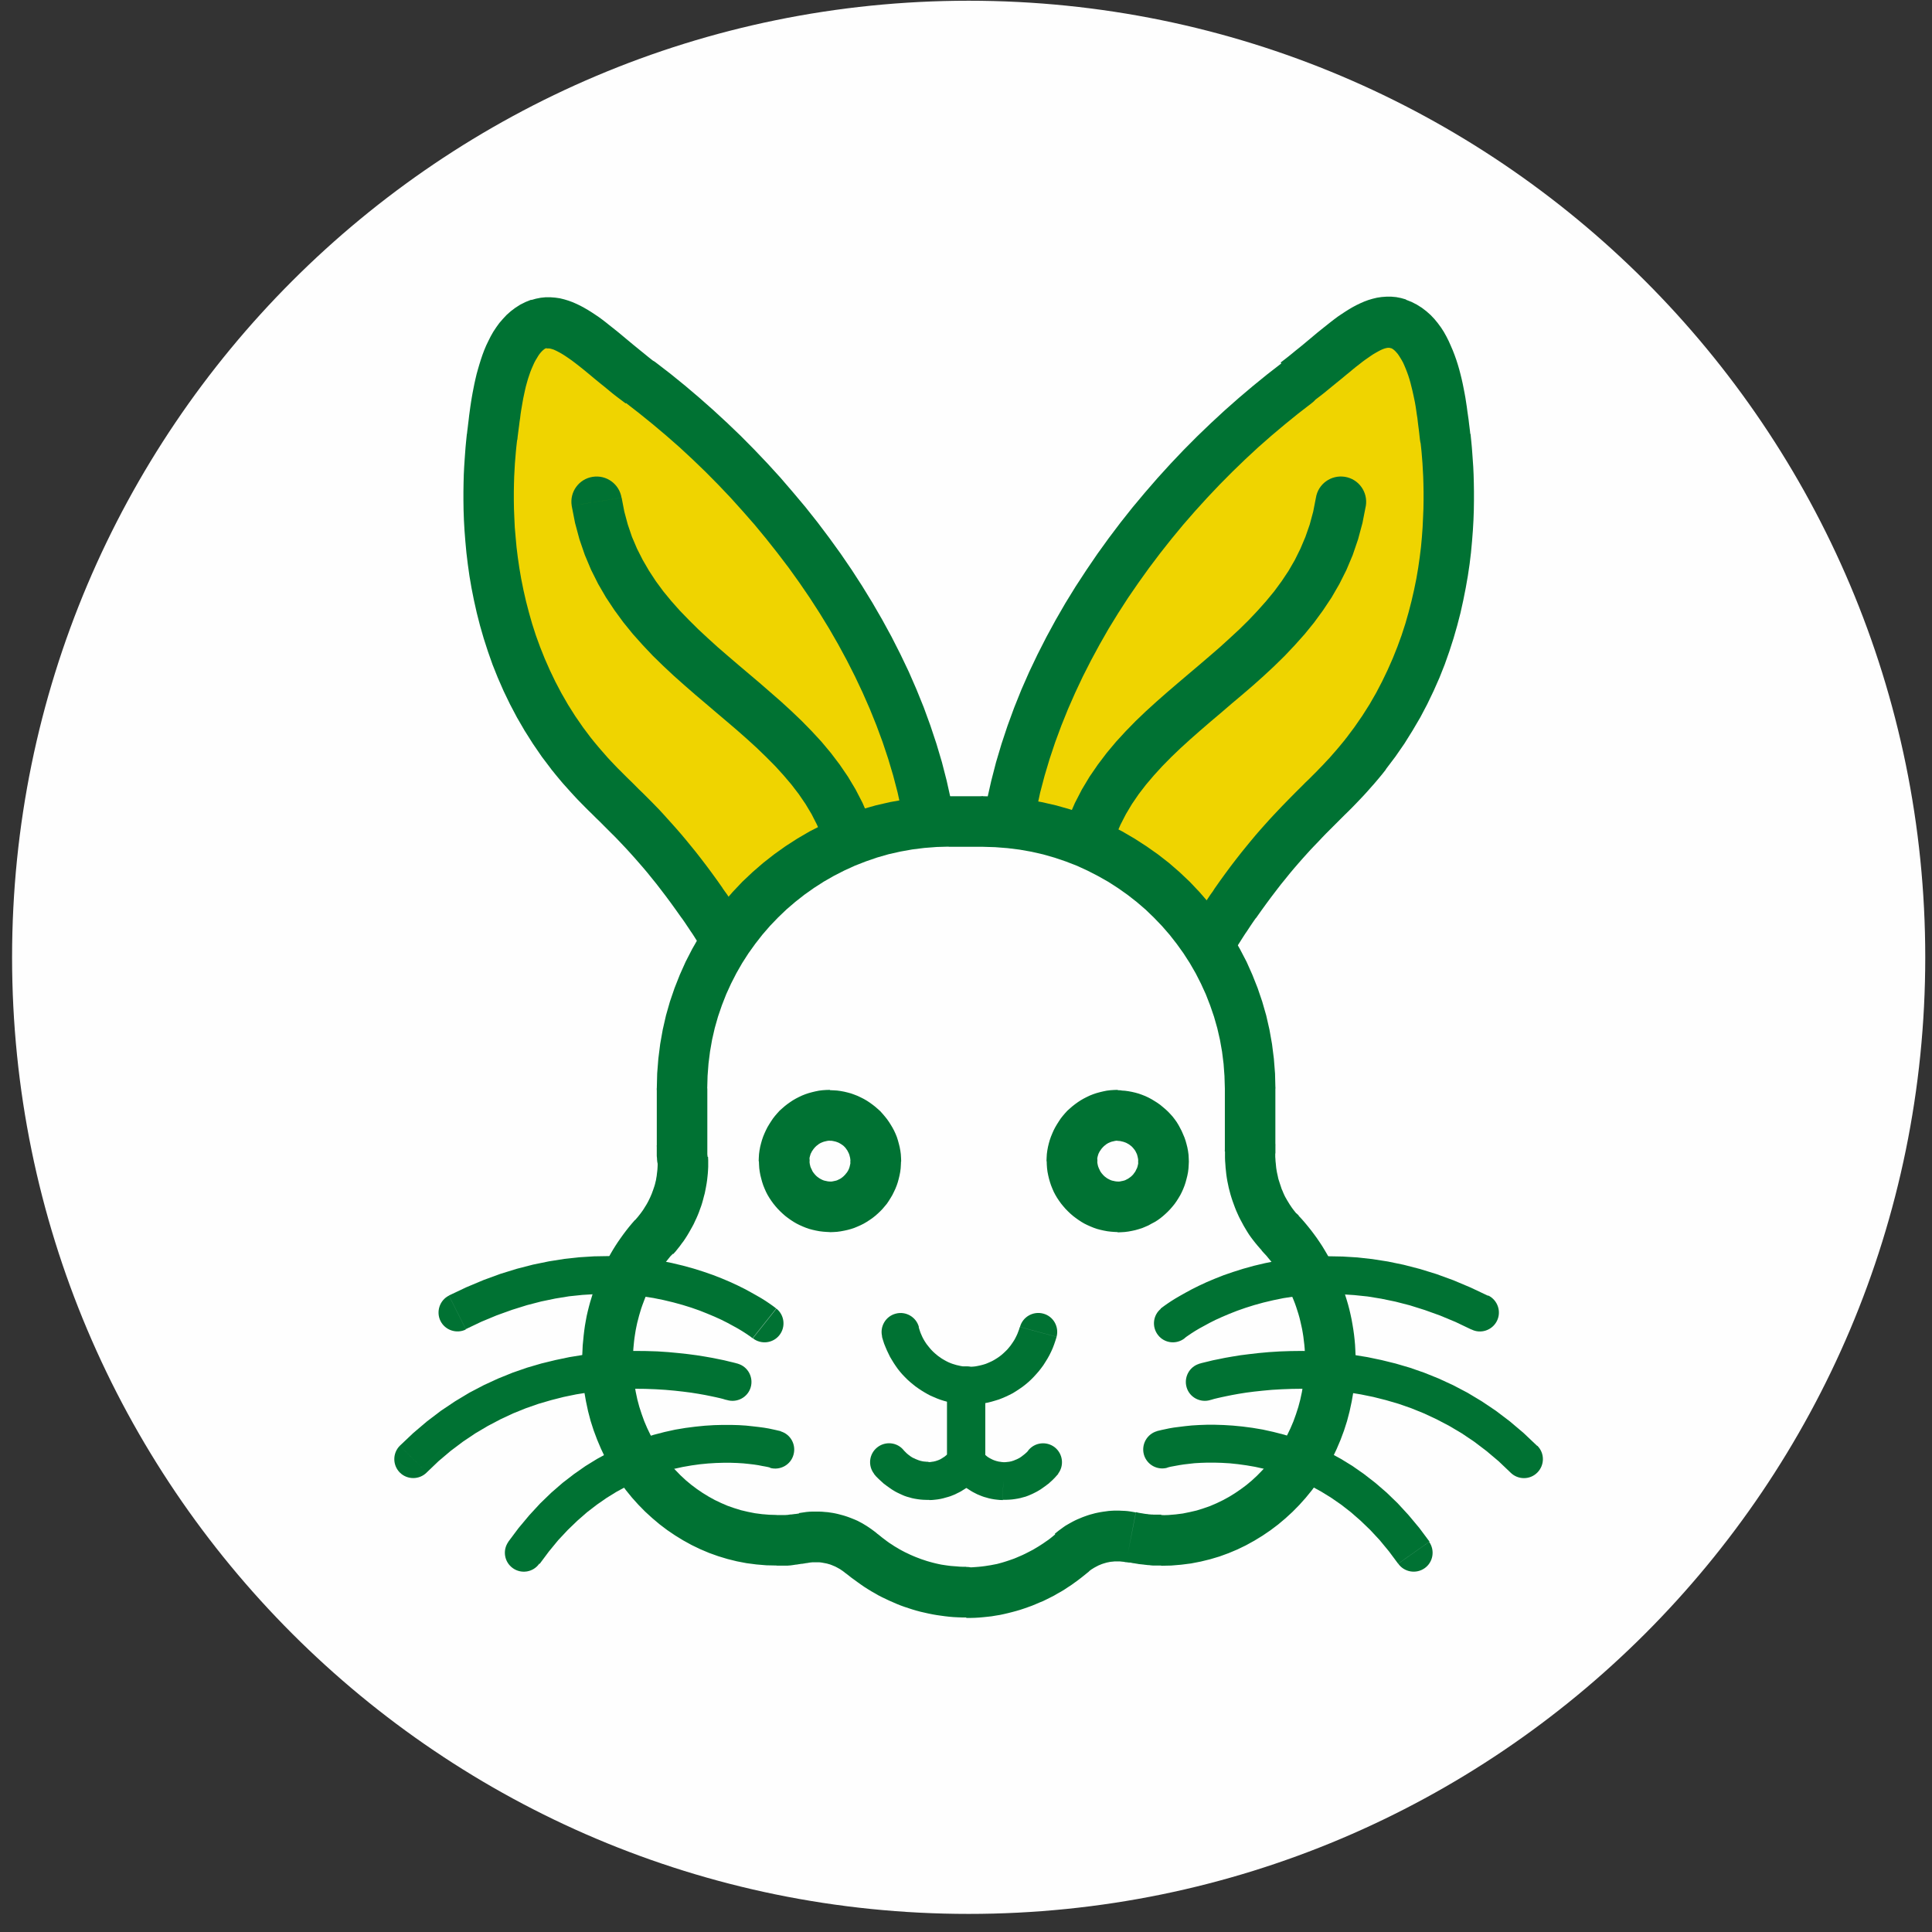 <svg width="71" height="71" viewBox="0 0 71 71" fill="none" xmlns="http://www.w3.org/2000/svg">
<rect x="0" y="0" width="71" height="71" fill="#333333" stroke="none"/>
<path fill-rule="evenodd" clip-rule="evenodd" d="M35.597 0.027C55.014 0.027 70.752 15.764 70.752 35.181C70.752 54.597 55.014 70.335 35.597 70.335C16.18 70.335 0.444 54.592 0.444 35.181C0.444 15.764 16.186 0.027 35.597 0.027Z" fill="#FEFEFE"/>
<path fill-rule="evenodd" clip-rule="evenodd" d="M34.346 32.18C34.031 25.125 29.041 18.215 23.553 14.076C21.918 12.838 20.838 11.566 19.81 11.912C18.496 12.347 18.225 14.787 18.086 16.064C17.944 17.362 17.327 23.034 20.997 27.708C22.418 29.518 23.634 30.094 25.798 33.192C26.579 34.31 27.155 35.284 27.522 35.936C29.798 34.682 32.068 33.431 34.343 32.182L34.346 32.18Z" fill="#FEFEFE"/>
<path fill-rule="evenodd" clip-rule="evenodd" d="M34.346 32.18C34.031 25.125 29.041 18.215 23.553 14.076C21.918 12.838 20.838 11.566 19.81 11.912C18.496 12.347 18.225 14.787 18.086 16.064C17.944 17.361 17.327 23.034 20.997 27.708C22.418 29.518 23.634 30.093 25.798 33.191C26.579 34.31 27.155 35.284 27.522 35.936C29.798 34.682 32.068 33.431 34.343 32.182L34.346 32.18Z" fill="#EFD400"/>
<path d="M22.994 14.814L24.116 13.333L24.645 13.741L25.171 14.168L25.691 14.609L26.208 15.066L26.717 15.535L27.221 16.018L27.716 16.518L28.202 17.029L28.677 17.55L29.141 18.089L29.599 18.634L30.043 19.194L30.474 19.766L30.893 20.346L31.299 20.94L31.688 21.542L32.062 22.152L32.421 22.773L32.763 23.399L33.087 24.037L33.395 24.681L33.68 25.335L33.946 25.992L34.189 26.658L34.412 27.328L34.613 28.003L34.788 28.682L34.941 29.369L35.069 30.06L35.171 30.751L35.245 31.448L35.292 32.148L33.435 32.233L33.397 31.61L33.328 30.987L33.238 30.364L33.122 29.741L32.985 29.117L32.823 28.498L32.64 27.884L32.435 27.269L32.209 26.658L31.965 26.053L31.7 25.45L31.418 24.853L31.12 24.265L30.803 23.679L30.471 23.102L30.12 22.53L29.757 21.968L29.377 21.412L28.985 20.865L28.579 20.332L28.161 19.803L27.734 19.286L27.293 18.783L26.846 18.287L26.388 17.805L25.923 17.335L25.449 16.878L24.971 16.435L24.483 16.007L23.993 15.594L23.501 15.196L23.006 14.811L22.994 14.814ZM22.994 14.814C22.584 14.506 22.502 13.921 22.81 13.511C23.117 13.101 23.702 13.021 24.112 13.327L22.994 14.813V14.814ZM20.101 12.79L19.515 11.028L19.695 10.977L19.873 10.942L20.052 10.924H20.228L20.407 10.938L20.579 10.963L20.737 11.002L20.895 11.05L21.049 11.107L21.194 11.171L21.335 11.239L21.476 11.316L21.609 11.393L21.745 11.478L21.874 11.563L22.001 11.649L22.13 11.743L22.258 11.841L22.381 11.94L22.506 12.039L22.635 12.141L22.762 12.244L22.89 12.351L23.023 12.462L23.152 12.569L23.284 12.679L23.421 12.79L23.557 12.901L23.694 13.012L23.831 13.124L23.971 13.235L24.116 13.345L22.994 14.826L22.835 14.707L22.677 14.588L22.523 14.468L22.378 14.349L22.233 14.229L22.096 14.119L21.96 14.008L21.823 13.896L21.696 13.789L21.571 13.686L21.452 13.588L21.335 13.495L21.22 13.404L21.109 13.319L21.007 13.242L20.908 13.173L20.809 13.105L20.719 13.046L20.634 12.994L20.549 12.947L20.476 12.908L20.407 12.875L20.347 12.848L20.296 12.832L20.249 12.818L20.206 12.809L20.175 12.805H20.16H20.137H20.121L20.103 12.809L20.086 12.814L20.101 12.79ZM20.101 12.79C19.613 12.952 19.088 12.688 18.926 12.202C18.764 11.715 19.029 11.19 19.515 11.028L20.101 12.79ZM19.008 16.161L17.159 15.96L17.173 15.833L17.19 15.701L17.206 15.564L17.224 15.418L17.241 15.268L17.262 15.115L17.284 14.953L17.309 14.786L17.336 14.618L17.366 14.448L17.4 14.273L17.434 14.101L17.473 13.926L17.515 13.748L17.564 13.572L17.615 13.397L17.671 13.217L17.73 13.042L17.794 12.871L17.868 12.695L17.95 12.525L18.034 12.358L18.129 12.191L18.236 12.029L18.351 11.87L18.48 11.721L18.616 11.575L18.769 11.439L18.937 11.312L19.12 11.195L19.317 11.097L19.522 11.015L20.107 12.778L20.072 12.792L20.039 12.809L20.004 12.83L19.965 12.861L19.922 12.9L19.875 12.951L19.827 13.01L19.78 13.078L19.734 13.156L19.681 13.242L19.63 13.339L19.584 13.443L19.535 13.554L19.488 13.673L19.446 13.796L19.403 13.925L19.364 14.061L19.325 14.203L19.292 14.344L19.261 14.489L19.23 14.634L19.204 14.779L19.179 14.924L19.154 15.07L19.132 15.214L19.115 15.359L19.093 15.505L19.076 15.642L19.058 15.778L19.041 15.911L19.025 16.038L19.012 16.159L19.008 16.161ZM19.008 16.161C18.951 16.67 18.491 17.041 17.983 16.986C17.475 16.93 17.104 16.47 17.159 15.962L19.008 16.167V16.161ZM21.727 27.131L20.267 28.279L19.912 27.81L19.584 27.332L19.279 26.85L18.998 26.366L18.742 25.88L18.507 25.394L18.294 24.907L18.101 24.424L17.931 23.942L17.777 23.464L17.64 22.989L17.521 22.523L17.418 22.063L17.328 21.61L17.252 21.167L17.191 20.731L17.14 20.308L17.102 19.898L17.071 19.502L17.049 19.117L17.036 18.75L17.031 18.395V18.058L17.036 17.738L17.044 17.438L17.058 17.157L17.075 16.895L17.092 16.657L17.108 16.444L17.126 16.251L17.143 16.084L17.157 15.947L19.005 16.149L18.991 16.282L18.974 16.435L18.957 16.61L18.941 16.807L18.923 17.02L18.91 17.256L18.896 17.512L18.888 17.785L18.883 18.075V18.382L18.888 18.702L18.902 19.036L18.918 19.381L18.949 19.74L18.983 20.113L19.03 20.492L19.087 20.881L19.155 21.278L19.237 21.685L19.33 22.093L19.438 22.509L19.557 22.927L19.693 23.35L19.847 23.773L20.017 24.199L20.205 24.626L20.41 25.053L20.632 25.475L20.876 25.899L21.14 26.317L21.427 26.732L21.735 27.142L21.727 27.131ZM21.727 27.131C22.043 27.533 21.974 28.117 21.569 28.437C21.167 28.753 20.581 28.685 20.263 28.279L21.721 27.13L21.727 27.131ZM26.563 32.658L25.039 33.721L24.846 33.449L24.658 33.188L24.474 32.94L24.294 32.704L24.124 32.483L23.954 32.273L23.792 32.072L23.633 31.884L23.474 31.701L23.32 31.525L23.17 31.358L23.026 31.2L22.881 31.046L22.739 30.896L22.599 30.751L22.456 30.609L22.32 30.473L22.183 30.336L22.047 30.199L21.91 30.067L21.773 29.93L21.637 29.798L21.5 29.661L21.365 29.524L21.228 29.384L21.092 29.238L20.955 29.088L20.818 28.935L20.676 28.777L20.536 28.61L20.394 28.438L20.253 28.26L21.712 27.111L21.836 27.265L21.961 27.415L22.08 27.555L22.205 27.697L22.324 27.834L22.448 27.967L22.573 28.099L22.696 28.228L22.825 28.355L22.953 28.484L23.081 28.611L23.213 28.739L23.35 28.876L23.486 29.013L23.628 29.149L23.773 29.294L23.918 29.439L24.068 29.593L24.222 29.751L24.376 29.918L24.534 30.094L24.696 30.273L24.863 30.461L25.033 30.657L25.209 30.866L25.388 31.085L25.572 31.311L25.759 31.551L25.952 31.803L26.149 32.068L26.35 32.345L26.555 32.636L26.563 32.658ZM26.563 32.658C26.858 33.076 26.755 33.656 26.331 33.951C25.913 34.247 25.334 34.144 25.039 33.721L26.563 32.658ZM27.075 35.122L27.971 36.748L26.712 36.389L26.677 36.33L26.643 36.269L26.608 36.205L26.57 36.137L26.527 36.063L26.493 35.999L26.451 35.931L26.408 35.854L26.365 35.778L26.322 35.704L26.275 35.628L26.228 35.55L26.18 35.474L26.129 35.388L26.078 35.306L26.026 35.225L25.971 35.135L25.915 35.049L25.864 34.965L25.804 34.874L25.747 34.784L25.688 34.694L25.628 34.601L25.568 34.507L25.509 34.413L25.445 34.314L25.38 34.22L25.315 34.121L25.246 34.019L25.178 33.916L25.11 33.818L25.038 33.715L26.562 32.652L26.638 32.759L26.716 32.866L26.788 32.973L26.856 33.076L26.93 33.178L26.998 33.281L27.067 33.38L27.134 33.482L27.199 33.581L27.258 33.675L27.322 33.773L27.383 33.867L27.443 33.962L27.502 34.056L27.558 34.149L27.614 34.239L27.671 34.329L27.726 34.42L27.778 34.5L27.829 34.586L27.88 34.672L27.927 34.753L27.975 34.835L28.018 34.911L28.06 34.985L28.102 35.061L28.15 35.138L28.189 35.206L28.228 35.274L28.267 35.343L28.305 35.411L28.339 35.475L27.08 35.118L27.075 35.122ZM28.334 35.479C28.585 35.928 28.427 36.496 27.979 36.742C27.53 36.995 26.962 36.836 26.716 36.389L28.336 35.478L28.334 35.479ZM33.417 32.219L35.273 32.133L34.795 32.987L34.582 33.107L34.369 33.222L34.155 33.342L33.938 33.461L33.723 33.577L33.51 33.693L33.297 33.809L33.083 33.928L32.87 34.047L32.657 34.163L32.443 34.283L32.23 34.402L32.017 34.517L31.803 34.637L31.59 34.757L31.377 34.877L31.162 34.992L30.953 35.108L30.741 35.227L30.526 35.347L30.313 35.462L30.103 35.578L29.89 35.697L29.677 35.817L29.464 35.936L29.25 36.053L29.041 36.168L28.826 36.287L28.614 36.407L28.401 36.523L28.186 36.642L27.973 36.762L27.077 35.135L27.29 35.02L27.505 34.901L27.718 34.78L27.93 34.661L28.145 34.546L28.358 34.426L28.571 34.306L28.785 34.191L28.998 34.075L29.211 33.955L29.429 33.836L29.642 33.721L29.857 33.604L30.07 33.489L30.282 33.37L30.497 33.251L30.71 33.134L30.923 33.015L31.137 32.895L31.35 32.779L31.563 32.66L31.777 32.541L31.99 32.421L32.203 32.305L32.413 32.19L32.626 32.071L32.839 31.95L33.054 31.835L33.263 31.72L33.475 31.599L33.69 31.48L33.903 31.361L33.425 32.214L33.417 32.219ZM33.895 31.365C34.343 31.117 34.91 31.279 35.158 31.732C35.406 32.18 35.243 32.747 34.791 32.995L33.895 31.369V31.365Z" fill="#007233"/>
<path fill-rule="evenodd" clip-rule="evenodd" d="M31.367 31.361C30.091 25.825 22.925 24.66 21.926 18.441L31.367 31.361Z" fill="#FEFEFE"/>
<path d="M32.273 31.152C32.388 31.651 32.076 32.15 31.576 32.266C31.077 32.381 30.578 32.069 30.462 31.57L32.271 31.152H32.273ZM21.01 18.586L22.845 18.291L22.943 18.8L23.071 19.277L23.225 19.73L23.409 20.161L23.619 20.576L23.849 20.972L24.101 21.357L24.375 21.729L24.669 22.087L24.981 22.438L25.315 22.783L25.656 23.121L26.014 23.454L26.381 23.787L26.757 24.112L27.14 24.44L27.53 24.77L27.922 25.102L28.311 25.441L28.701 25.781L29.084 26.132L29.464 26.495L29.831 26.87L30.19 27.259L30.532 27.668L30.856 28.095L31.16 28.54L31.441 29.009L31.697 29.504L31.923 30.024L32.116 30.57L32.27 31.142L30.461 31.56L30.341 31.121L30.195 30.703L30.02 30.301L29.824 29.917L29.602 29.546L29.354 29.183L29.085 28.832L28.794 28.49L28.488 28.153L28.158 27.821L27.817 27.491L27.462 27.167L27.095 26.843L26.716 26.519L26.331 26.193L25.942 25.861L25.549 25.528L25.157 25.186L24.764 24.837L24.376 24.474L23.991 24.099L23.619 23.705L23.256 23.299L22.91 22.873L22.581 22.424L22.269 21.954L21.982 21.46L21.721 20.939L21.491 20.392L21.295 19.821L21.133 19.219L21.009 18.587L21.01 18.586ZM21.01 18.586C20.928 18.078 21.274 17.604 21.777 17.524C22.286 17.442 22.759 17.787 22.841 18.291L21.006 18.586H21.01Z" fill="#007233"/>
<path fill-rule="evenodd" clip-rule="evenodd" d="M36.852 32.18C37.164 25.125 42.157 18.215 47.646 14.076C49.281 12.838 50.36 11.566 51.39 11.912C52.703 12.347 52.973 14.787 53.109 16.064C53.251 17.362 53.869 23.034 50.199 27.708C48.778 29.518 47.562 30.094 45.397 33.192C44.616 34.31 44.041 35.284 43.673 35.936C41.398 34.682 39.124 33.431 36.848 32.182L36.852 32.18Z" fill="#FEFEFE"/>
<path fill-rule="evenodd" clip-rule="evenodd" d="M36.852 32.18C37.164 25.125 42.157 18.215 47.646 14.076C49.281 12.838 50.36 11.566 51.39 11.912C52.703 12.347 52.973 14.787 53.109 16.064C53.251 17.362 53.869 23.034 50.199 27.708C48.778 29.518 47.562 30.094 45.397 33.192C44.616 34.31 44.041 35.284 43.673 35.936C41.398 34.682 39.124 33.431 36.848 32.182L36.852 32.18Z" fill="#EFD400"/>
<path d="M47.082 13.333L48.206 14.814L47.71 15.197L47.219 15.595L46.727 16.009L46.241 16.436L45.763 16.879L45.289 17.337L44.824 17.806L44.366 18.29L43.917 18.784L43.478 19.288L43.051 19.805L42.633 20.334L42.227 20.872L41.835 21.419L41.454 21.973L41.091 22.536L40.74 23.107L40.408 23.689L40.092 24.274L39.793 24.862L39.512 25.459L39.247 26.062L39.003 26.668L38.777 27.278L38.572 27.893L38.388 28.508L38.225 29.128L38.09 29.751L37.973 30.373L37.883 30.996L37.819 31.619L37.78 32.243L35.923 32.162L35.971 31.461L36.043 30.765L36.146 30.073L36.273 29.382L36.428 28.695L36.603 28.016L36.804 27.341L37.026 26.672L37.27 26.006L37.534 25.348L37.821 24.695L38.129 24.049L38.453 23.413L38.794 22.786L39.152 22.166L39.528 21.555L39.921 20.954L40.326 20.359L40.744 19.779L41.176 19.207L41.62 18.647L42.077 18.101L42.543 17.564L43.017 17.043L43.503 16.531L43.999 16.032L44.503 15.548L45.01 15.079L45.527 14.623L46.048 14.182L46.573 13.755L47.102 13.345L47.082 13.333ZM47.082 13.333C47.492 13.025 48.077 13.105 48.384 13.516C48.692 13.926 48.612 14.511 48.201 14.818L47.082 13.333ZM51.679 11.028L51.094 12.79L51.078 12.786L51.06 12.781H51.043H51.021H51.004L50.974 12.786L50.932 12.794L50.883 12.808L50.833 12.825L50.772 12.851L50.704 12.884L50.632 12.923L50.546 12.971L50.46 13.022L50.37 13.082L50.273 13.15L50.173 13.219L50.07 13.295L49.961 13.381L49.844 13.471L49.729 13.564L49.61 13.664L49.485 13.765L49.356 13.873L49.22 13.984L49.083 14.095L48.947 14.206L48.802 14.325L48.657 14.444L48.503 14.564L48.345 14.684L48.186 14.803L47.063 13.322L47.208 13.211L47.35 13.1L47.487 12.989L47.623 12.877L47.76 12.768L47.897 12.656L48.029 12.545L48.158 12.438L48.29 12.327L48.418 12.22L48.546 12.117L48.673 12.015L48.798 11.916L48.922 11.818L49.051 11.719L49.178 11.625L49.307 11.539L49.434 11.455L49.571 11.369L49.703 11.291L49.845 11.215L49.986 11.147L50.132 11.083L50.285 11.026L50.444 10.979L50.602 10.941L50.772 10.915L50.952 10.902H51.127L51.307 10.918L51.486 10.953L51.666 11.004L51.679 11.028ZM51.679 11.028C52.166 11.19 52.43 11.715 52.268 12.202C52.106 12.688 51.581 12.952 51.094 12.79L51.679 11.028ZM54.031 15.962L52.183 16.167L52.169 16.042L52.156 15.918L52.14 15.785L52.122 15.649L52.105 15.512L52.089 15.371L52.066 15.227L52.045 15.077L52.023 14.931L51.998 14.786L51.967 14.636L51.936 14.491L51.903 14.345L51.868 14.205L51.834 14.068L51.795 13.931L51.753 13.799L51.71 13.68L51.663 13.559L51.615 13.444L51.568 13.337L51.517 13.243L51.465 13.157L51.414 13.075L51.367 13.007L51.319 12.952L51.272 12.9L51.229 12.861L51.19 12.832L51.155 12.809L51.122 12.793L51.087 12.78L51.672 11.016L51.877 11.097L52.07 11.196L52.254 11.312L52.421 11.44L52.575 11.577L52.712 11.721L52.839 11.876L52.955 12.034L53.057 12.191L53.151 12.359L53.237 12.529L53.313 12.7L53.387 12.871L53.455 13.046L53.519 13.226L53.575 13.401L53.626 13.576L53.673 13.756L53.716 13.931L53.755 14.107L53.79 14.282L53.823 14.452L53.854 14.624L53.88 14.794L53.905 14.956L53.926 15.119L53.949 15.277L53.971 15.43L53.988 15.576L54.005 15.713L54.022 15.849L54.035 15.974L54.031 15.962ZM54.031 15.962C54.087 16.471 53.716 16.932 53.207 16.986C52.7 17.043 52.237 16.67 52.183 16.162L54.031 15.961V15.962ZM50.929 28.279L49.469 27.131L49.776 26.721L50.062 26.307L50.328 25.888L50.571 25.466L50.792 25.043L50.997 24.616L51.185 24.19L51.356 23.762L51.51 23.339L51.647 22.916L51.766 22.498L51.873 22.084L51.967 21.674L52.049 21.273L52.117 20.876L52.173 20.486L52.22 20.106L52.254 19.739L52.28 19.381L52.296 19.034L52.31 18.702L52.315 18.381V18.078L52.31 17.787L52.302 17.514L52.288 17.258L52.275 17.023L52.258 16.81L52.242 16.613L52.224 16.437L52.207 16.285L52.193 16.152L54.042 15.947L54.055 16.084L54.072 16.25L54.09 16.443L54.106 16.656L54.123 16.895L54.141 17.155L54.154 17.438L54.162 17.737L54.167 18.057V18.394L54.162 18.749L54.149 19.116L54.127 19.5L54.096 19.898L54.058 20.307L54.007 20.73L53.943 21.161L53.865 21.606L53.775 22.059L53.673 22.52L53.553 22.984L53.417 23.458L53.263 23.936L53.092 24.42L52.901 24.902L52.686 25.388L52.452 25.876L52.196 26.362L51.913 26.844L51.611 27.328L51.281 27.805L50.926 28.275L50.929 28.279ZM50.929 28.279C50.613 28.681 50.028 28.754 49.622 28.438C49.221 28.122 49.148 27.537 49.464 27.132L50.924 28.28L50.929 28.279ZM46.157 33.721L44.633 32.658L44.837 32.368L45.038 32.091L45.235 31.825L45.428 31.574L45.616 31.334L45.799 31.108L45.979 30.889L46.154 30.68L46.325 30.483L46.492 30.296L46.654 30.116L46.816 29.941L46.975 29.773L47.124 29.616L47.274 29.462L47.42 29.313L47.564 29.167L47.701 29.03L47.838 28.894L47.974 28.757L48.107 28.63L48.235 28.501L48.363 28.374L48.487 28.245L48.612 28.117L48.735 27.984L48.86 27.852L48.979 27.715L49.103 27.574L49.223 27.432L49.347 27.282L49.472 27.13L50.932 28.277L50.79 28.457L50.649 28.627L50.507 28.794L50.366 28.953L50.23 29.107L50.093 29.256L49.956 29.401L49.82 29.543L49.683 29.684L49.547 29.82L49.41 29.953L49.273 30.09L49.141 30.222L49.004 30.359L48.868 30.495L48.731 30.632L48.594 30.774L48.458 30.919L48.313 31.069L48.167 31.223L48.023 31.381L47.873 31.548L47.718 31.724L47.56 31.907L47.402 32.095L47.24 32.296L47.069 32.506L46.899 32.727L46.719 32.963L46.536 33.21L46.347 33.471L46.155 33.743L46.157 33.721ZM46.157 33.721C45.862 34.14 45.282 34.242 44.863 33.951C44.445 33.656 44.343 33.076 44.633 32.658L46.157 33.721ZM43.225 36.746L44.121 35.12L42.862 35.478L42.901 35.414L42.934 35.349L42.973 35.281L43.016 35.209L43.055 35.14L43.102 35.063L43.145 34.986L43.187 34.913L43.23 34.836L43.277 34.755L43.325 34.673L43.376 34.591L43.427 34.507L43.479 34.421L43.534 34.331L43.59 34.24L43.647 34.151L43.703 34.057L43.762 33.963L43.822 33.869L43.881 33.776L43.947 33.676L44.006 33.583L44.07 33.484L44.138 33.382L44.207 33.283L44.275 33.181L44.349 33.078L44.417 32.976L44.489 32.869L44.567 32.762L44.643 32.654L46.167 33.718L46.094 33.82L46.026 33.919L45.957 34.021L45.889 34.124L45.825 34.222L45.76 34.315L45.696 34.414L45.636 34.508L45.577 34.602L45.517 34.696L45.458 34.787L45.401 34.877L45.341 34.966L45.29 35.052L45.234 35.138L45.178 35.227L45.127 35.309L45.076 35.391L45.029 35.472L44.981 35.549L44.934 35.631L44.886 35.707L44.843 35.781L44.801 35.857L44.758 35.933L44.715 36.002L44.681 36.067L44.639 36.14L44.6 36.204L44.566 36.268L44.527 36.332L44.492 36.393L43.233 36.752L43.225 36.746ZM44.483 36.389C44.236 36.836 43.667 36.994 43.219 36.746C42.771 36.498 42.614 35.931 42.862 35.483L44.483 36.389ZM35.923 32.138L37.779 32.219L37.301 31.366L37.514 31.485L37.728 31.605L37.941 31.72L38.154 31.836L38.368 31.955L38.581 32.075L38.794 32.191L39.008 32.306L39.221 32.425L39.434 32.545L39.649 32.661L39.862 32.776L40.075 32.893L40.293 33.012L40.506 33.131L40.716 33.246L40.929 33.363L41.143 33.482L41.356 33.601L41.569 33.721L41.784 33.837L41.997 33.956L42.21 34.076L42.423 34.195L42.637 34.311L42.85 34.426L43.068 34.546L43.281 34.666L43.495 34.781L43.708 34.901L43.921 35.02L44.136 35.14L43.238 36.766L43.025 36.647L42.812 36.528L42.598 36.407L42.385 36.288L42.172 36.169L41.962 36.054L41.749 35.937L41.536 35.818L41.322 35.699L41.109 35.58L40.896 35.459L40.681 35.344L40.468 35.225L40.255 35.106L40.041 34.989L39.828 34.874L39.61 34.755L39.397 34.634L39.187 34.519L38.974 34.404L38.761 34.283L38.548 34.164L38.337 34.049L38.124 33.932L37.91 33.813L37.697 33.694L37.488 33.579L37.274 33.462L37.061 33.343L36.848 33.224L36.634 33.103L36.421 32.988L35.943 32.135L35.923 32.138ZM36.399 32.991C35.952 32.743 35.786 32.175 36.032 31.728C36.28 31.279 36.848 31.113 37.297 31.361L36.399 32.987V32.991Z" fill="#007233"/>
<path fill-rule="evenodd" clip-rule="evenodd" d="M39.831 31.361C41.107 25.825 48.274 24.66 49.276 18.441L39.831 31.361Z" fill="#FEFEFE"/>
<path d="M40.736 31.57C40.62 32.069 40.121 32.38 39.622 32.266C39.122 32.15 38.81 31.651 38.925 31.152L40.735 31.57H40.736ZM48.359 18.292L50.194 18.587L50.07 19.219L49.908 19.821L49.711 20.398L49.481 20.944L49.22 21.464L48.933 21.96L48.621 22.428L48.293 22.877L47.946 23.304L47.583 23.71L47.212 24.103L46.828 24.479L46.438 24.842L46.046 25.192L45.649 25.533L45.255 25.865L44.867 26.199L44.483 26.523L44.108 26.847L43.74 27.171L43.382 27.497L43.04 27.825L42.712 28.158L42.404 28.496L42.114 28.837L41.845 29.187L41.597 29.55L41.375 29.922L41.178 30.306L41.003 30.707L40.858 31.125L40.739 31.566L38.929 31.148L39.084 30.576L39.275 30.029L39.503 29.508L39.758 29.014L40.04 28.544L40.344 28.101L40.668 27.673L41.01 27.264L41.367 26.875L41.734 26.499L42.114 26.136L42.499 25.786L42.887 25.445L43.281 25.107L43.673 24.774L44.062 24.445L44.446 24.116L44.821 23.792L45.188 23.458L45.547 23.126L45.889 22.789L46.217 22.442L46.529 22.092L46.825 21.733L47.098 21.362L47.354 20.978L47.584 20.58L47.789 20.166L47.973 19.731L48.131 19.278L48.26 18.8L48.359 18.292ZM48.359 18.292C48.44 17.783 48.919 17.442 49.426 17.523C49.934 17.605 50.275 18.083 50.194 18.591L48.359 18.296V18.292Z" fill="#007233"/>
<path fill-rule="evenodd" clip-rule="evenodd" d="M47.039 45.317C46.28 44.519 45.909 43.431 45.934 42.325C45.938 42.252 45.938 42.171 45.938 42.098V40.002C45.938 34.586 41.547 30.194 36.127 30.194H34.877C29.456 30.194 25.064 34.586 25.064 40.002V42.098C25.064 42.252 25.068 42.41 25.078 42.565C25.128 43.627 24.74 44.673 24.028 45.466C22.97 46.652 22.32 48.245 22.32 50.003C22.32 53.648 25.103 56.611 28.535 56.611C28.868 56.611 29.192 56.576 29.508 56.525C30.273 56.388 31.062 56.593 31.655 57.097C32.713 57.985 34.045 58.514 35.501 58.514C36.961 58.514 38.3 57.979 39.363 57.083C39.97 56.572 40.772 56.349 41.553 56.503C41.916 56.572 42.287 56.611 42.668 56.611C46.099 56.611 48.882 53.652 48.882 50.003C48.882 48.169 48.178 46.516 47.047 45.317H47.039Z" fill="#FEFEFE"/>
<path d="M45.009 42.287L46.865 42.36V42.346V42.428V42.514L46.871 42.595L46.875 42.672L46.884 42.753L46.892 42.839L46.9 42.921L46.913 43.002L46.927 43.084L46.944 43.16L46.962 43.242L46.978 43.319L47.001 43.392L47.026 43.469L47.051 43.545L47.077 43.623L47.102 43.699L47.133 43.767L47.163 43.841L47.197 43.917L47.231 43.986L47.27 44.054L47.309 44.122L47.349 44.187L47.39 44.255L47.433 44.319L47.476 44.383L47.524 44.448L47.575 44.513L47.622 44.572L47.673 44.629L47.729 44.689L46.384 45.969L46.299 45.874L46.214 45.776L46.129 45.673L46.052 45.575L45.974 45.472L45.902 45.37L45.834 45.263L45.77 45.156L45.704 45.045L45.645 44.934L45.585 44.823L45.529 44.712L45.478 44.6L45.427 44.485L45.38 44.366L45.337 44.249L45.294 44.13L45.255 44.011L45.22 43.896L45.187 43.771L45.156 43.652L45.131 43.532L45.105 43.408L45.084 43.284L45.066 43.159L45.053 43.035L45.04 42.915L45.032 42.791L45.022 42.664L45.018 42.539V42.42V42.295V42.282L45.009 42.287ZM45.009 42.299C45.022 41.788 45.448 41.382 45.961 41.394C46.473 41.407 46.879 41.834 46.865 42.346L45.009 42.305V42.299ZM45.013 42.094H46.871V42.102V42.112V42.12V42.129V42.137V42.145V42.155V42.163V42.171V42.18V42.188V42.256V42.264V42.21V42.218V42.226V42.235V42.243V42.252V42.321V42.329V42.273V42.282V42.29V42.358V42.366V42.31V42.319V42.327V42.396V42.405V42.388L45.013 42.314V42.281V42.271V42.327V42.319V42.31V42.242V42.234V42.29V42.282V42.273V42.204V42.196V42.252V42.243V42.235V42.226V42.218V42.21V42.141V42.132V42.188V42.18V42.171V42.163V42.155V42.145V42.137V42.129V42.12V42.112V42.102V42.094ZM45.013 42.094C45.013 41.583 45.431 41.163 45.944 41.163C46.455 41.163 46.873 41.583 46.873 42.094H45.017H45.013ZM46.869 40V42.096H45.013V40H46.869ZM45.013 40C45.013 39.488 45.431 39.069 45.944 39.069C46.455 39.069 46.873 39.488 46.873 40H45.017H45.013ZM36.127 31.117V29.261L36.678 29.274L37.224 29.315L37.761 29.384L38.291 29.479L38.812 29.598L39.323 29.743L39.824 29.914L40.31 30.106L40.788 30.32L41.249 30.558L41.698 30.82L42.133 31.101L42.556 31.399L42.962 31.715L43.351 32.053L43.726 32.408L44.081 32.783L44.418 33.172L44.74 33.579L45.038 34.001L45.316 34.436L45.571 34.885L45.811 35.345L46.024 35.823L46.217 36.31L46.387 36.81L46.533 37.318L46.652 37.839L46.746 38.368L46.814 38.905L46.857 39.452L46.871 40.004H45.013L44.999 39.546L44.966 39.094L44.91 38.65L44.833 38.214L44.734 37.783L44.615 37.365L44.473 36.95L44.315 36.544L44.136 36.152L43.94 35.767L43.726 35.396L43.495 35.037L43.248 34.692L42.984 34.354L42.702 34.03L42.406 33.722L42.1 33.427L41.776 33.149L41.438 32.885L41.087 32.637L40.73 32.407L40.353 32.194L39.97 31.997L39.578 31.817L39.17 31.659L38.757 31.519L38.333 31.398L37.902 31.3L37.467 31.223L37.023 31.168L36.571 31.133L36.11 31.119L36.127 31.117ZM36.127 31.117C35.614 31.117 35.197 30.699 35.197 30.186C35.197 29.674 35.614 29.256 36.127 29.256V31.113V31.117ZM34.877 29.261H36.127V31.118H34.877V29.261ZM34.877 31.117C34.364 31.117 33.946 30.699 33.946 30.186C33.946 29.674 34.364 29.256 34.877 29.256V31.113V31.117ZM25.994 40H24.137L24.151 39.448L24.194 38.903L24.262 38.364L24.356 37.835L24.475 37.314L24.62 36.806L24.791 36.307L24.984 35.819L25.197 35.343L25.435 34.88L25.691 34.432L25.97 33.996L26.268 33.575L26.588 33.169L26.926 32.779L27.281 32.404L27.657 32.049L28.046 31.712L28.451 31.395L28.869 31.097L29.305 30.816L29.753 30.554L30.22 30.316L30.698 30.102L31.184 29.91L31.683 29.739L32.196 29.594L32.716 29.475L33.245 29.381L33.783 29.313L34.33 29.27L34.88 29.256V31.113L34.424 31.126L33.971 31.161L33.528 31.216L33.092 31.294L32.66 31.391L32.238 31.512L31.828 31.653L31.422 31.811L31.03 31.99L30.645 32.187L30.273 32.4L29.915 32.63L29.564 32.878L29.227 33.143L28.903 33.421L28.596 33.715L28.3 34.023L28.019 34.347L27.755 34.685L27.507 35.031L27.277 35.389L27.063 35.762L26.867 36.145L26.688 36.537L26.529 36.943L26.387 37.358L26.268 37.776L26.169 38.208L26.093 38.643L26.037 39.087L26.003 39.539L25.99 39.997L25.994 40ZM25.994 40C25.994 40.511 25.576 40.93 25.064 40.93C24.551 40.93 24.133 40.511 24.133 40H25.991H25.994ZM24.137 42.094V39.998H25.994V42.094H24.137ZM25.994 42.094C25.994 42.606 25.576 43.025 25.064 43.025C24.551 43.025 24.133 42.606 24.133 42.094H25.991H25.994ZM26.003 42.512L24.145 42.606V42.577V42.559V42.572L24.141 42.53L24.136 42.487V42.473V42.457V42.44V42.426V42.409V42.396V42.378V42.362V42.319V42.276V42.234V42.216V42.203V42.161V42.148V42.135V42.117V42.104V42.09H25.994V42.104V42.117V42.135V42.148V42.161V42.203V42.216V42.234V42.276V42.319V42.333V42.35V42.366V42.38V42.397V42.41V42.428V42.414L25.998 42.457L26.003 42.499V42.512ZM26.003 42.512C26.029 43.025 25.631 43.461 25.119 43.486C24.606 43.511 24.171 43.114 24.145 42.602L26.003 42.512ZM24.723 46.082L23.335 44.844L23.386 44.784L23.437 44.725L23.485 44.665L23.536 44.6L23.583 44.536L23.626 44.476L23.665 44.416L23.707 44.347L23.75 44.279L23.789 44.211L23.824 44.146L23.857 44.078L23.892 44.006L23.922 43.937L23.953 43.864L23.978 43.795L24.003 43.727L24.029 43.651L24.052 43.582L24.073 43.509L24.09 43.436L24.107 43.368L24.12 43.286L24.133 43.214L24.141 43.14L24.151 43.059L24.159 42.986L24.164 42.909L24.168 42.832V42.759V42.682L24.164 42.606L26.02 42.512L26.026 42.636V42.756V42.883L26.02 43.002L26.012 43.123L25.999 43.25L25.986 43.367L25.968 43.49L25.947 43.611L25.925 43.726L25.9 43.85L25.869 43.965L25.838 44.085L25.805 44.204L25.77 44.315L25.727 44.432L25.686 44.547L25.643 44.654L25.595 44.765L25.544 44.872L25.493 44.983L25.433 45.095L25.376 45.196L25.317 45.3L25.257 45.401L25.189 45.508L25.12 45.611L25.048 45.705L24.98 45.799L24.902 45.897L24.826 45.992L24.744 46.082H24.723ZM24.723 46.082C24.381 46.462 23.792 46.495 23.411 46.154C23.031 45.812 22.998 45.224 23.339 44.844L24.721 46.086L24.723 46.082ZM23.255 49.999H21.397V49.812L21.406 49.623L21.414 49.44L21.432 49.26L21.449 49.081L21.471 48.897L21.496 48.718L21.527 48.542L21.56 48.363L21.599 48.193L21.642 48.021L21.689 47.847L21.741 47.68L21.792 47.508L21.851 47.342L21.911 47.18L21.976 47.018L22.044 46.856L22.118 46.692L22.19 46.54L22.268 46.386L22.352 46.232L22.438 46.079L22.523 45.933L22.613 45.788L22.707 45.644L22.806 45.502L22.904 45.365L23.007 45.228L23.114 45.092L23.225 44.959L23.336 44.832L24.724 46.07L24.638 46.167L24.557 46.267L24.48 46.364L24.403 46.467L24.326 46.575L24.253 46.676L24.184 46.783L24.116 46.895L24.048 47.011L23.983 47.122L23.924 47.232L23.864 47.353L23.804 47.472L23.753 47.587L23.702 47.712L23.655 47.836L23.607 47.964L23.564 48.088L23.525 48.217L23.486 48.349L23.453 48.477L23.418 48.61L23.389 48.746L23.362 48.88L23.34 49.016L23.319 49.153L23.302 49.288L23.288 49.43L23.275 49.571L23.267 49.713L23.261 49.853V49.995L23.255 49.999ZM23.255 49.999C23.255 50.511 22.835 50.929 22.324 50.929C21.812 50.929 21.393 50.511 21.393 49.999H23.251H23.255ZM28.537 55.676V57.532L28.166 57.524L27.799 57.493L27.436 57.446L27.081 57.378L26.734 57.292L26.393 57.189L26.061 57.07L25.737 56.933L25.421 56.781L25.108 56.609L24.81 56.426L24.519 56.229L24.238 56.016L23.969 55.789L23.707 55.55L23.46 55.298L23.225 55.037L23.003 54.764L22.79 54.477L22.593 54.182L22.41 53.88L22.238 53.563L22.085 53.239L21.944 52.906L21.816 52.564L21.705 52.219L21.611 51.86L21.534 51.497L21.469 51.13L21.427 50.753L21.401 50.374L21.393 49.99H23.249L23.259 50.285L23.28 50.579L23.314 50.866L23.362 51.147L23.421 51.426L23.494 51.699L23.58 51.963L23.674 52.224L23.781 52.476L23.9 52.724L24.029 52.963L24.169 53.194L24.32 53.415L24.478 53.629L24.645 53.834L24.825 54.029L25.008 54.217L25.201 54.397L25.402 54.564L25.607 54.718L25.82 54.863L26.042 54.999L26.268 55.124L26.499 55.234L26.738 55.337L26.981 55.422L27.229 55.499L27.485 55.559L27.742 55.61L28.002 55.644L28.267 55.666L28.536 55.674L28.537 55.676ZM28.537 55.676C29.05 55.676 29.468 56.093 29.468 56.605C29.468 57.118 29.05 57.536 28.537 57.536V55.678V55.676ZM29.353 55.607L29.678 57.438H29.665L29.634 57.444L29.603 57.448L29.561 57.456L29.527 57.461L29.502 57.466L29.459 57.47H29.441L29.412 57.476L29.356 57.484L29.325 57.489L29.307 57.493L29.266 57.498L29.223 57.502L29.192 57.508L29.161 57.512L29.132 57.517L29.101 57.521L29.058 57.527L29.015 57.531H28.999L28.951 57.536H28.908H28.892H28.844H28.814H28.784H28.723H28.694H28.677H28.634H28.587H28.556V55.678H28.587H28.603H28.62H28.667H28.698H28.729H28.758H28.776H28.819H28.836H28.853L28.895 55.674H28.912H28.93L28.96 55.669L28.99 55.665L29.021 55.66L29.052 55.656H29.068H29.085L29.128 55.65L29.159 55.646H29.163L29.194 55.641L29.236 55.637H29.25L29.283 55.631L29.309 55.627H29.326L29.357 55.622L29.382 55.617H29.369L29.353 55.607ZM29.366 55.607C29.874 55.526 30.347 55.871 30.432 56.375C30.514 56.884 30.169 57.356 29.665 57.442L29.369 55.607H29.366ZM32.259 56.384L31.065 57.805H31.059L31.026 57.774L30.991 57.749L30.944 57.715L30.905 57.69L30.874 57.667L30.828 57.642L30.789 57.62L30.75 57.599L30.707 57.576L30.672 57.56L30.629 57.543L30.588 57.525L30.545 57.508L30.502 57.492L30.451 57.478L30.408 57.465L30.369 57.456L30.327 57.448L30.284 57.44L30.233 57.43L30.185 57.422L30.146 57.417L30.099 57.413H30.052H30H29.953H29.91H29.863L29.82 57.417L29.772 57.422L29.717 57.43L29.674 57.44L29.35 55.607L29.452 55.591L29.542 55.578L29.636 55.564L29.739 55.555L29.832 55.551H29.934H30.029H30.119L30.217 55.555L30.316 55.564L30.419 55.572L30.513 55.586L30.602 55.599L30.696 55.617L30.79 55.638L30.889 55.664L30.983 55.689L31.069 55.715L31.158 55.745L31.252 55.78L31.338 55.814L31.422 55.848L31.517 55.89L31.598 55.933L31.689 55.981L31.773 56.032L31.851 56.079L31.941 56.139L32.022 56.195L32.091 56.246L32.172 56.306L32.249 56.371H32.245L32.259 56.384ZM32.263 56.384C32.657 56.716 32.708 57.302 32.374 57.694C32.042 58.087 31.457 58.139 31.065 57.805L32.263 56.384ZM35.507 57.583V59.441H35.353L35.195 59.435L35.037 59.427L34.887 59.414L34.729 59.396L34.575 59.375L34.421 59.353L34.272 59.327L34.122 59.297L33.972 59.263L33.822 59.229L33.678 59.19L33.532 59.147L33.387 59.1L33.242 59.052L33.1 59.001L32.96 58.945L32.823 58.885L32.687 58.826L32.55 58.761L32.416 58.697L32.283 58.629L32.156 58.555L32.028 58.483L31.9 58.405L31.772 58.324L31.653 58.242L31.533 58.157L31.409 58.066L31.292 57.982L31.173 57.888L31.058 57.794L32.253 56.372L32.338 56.44L32.423 56.509L32.514 56.577L32.598 56.641L32.689 56.706L32.783 56.766L32.873 56.826L32.967 56.881L33.06 56.937L33.154 56.988L33.253 57.04L33.352 57.087L33.45 57.134L33.549 57.177L33.651 57.22L33.754 57.259L33.856 57.298L33.959 57.332L34.061 57.366L34.168 57.397L34.275 57.426L34.382 57.453L34.493 57.478L34.601 57.5L34.712 57.517L34.823 57.533L34.934 57.547L35.045 57.556L35.16 57.564L35.272 57.574L35.383 57.578H35.498L35.507 57.583ZM35.507 57.583C36.019 57.583 36.438 58.002 36.438 58.514C36.438 59.025 36.019 59.445 35.507 59.445V57.587V57.583ZM38.773 56.371L39.967 57.793L39.852 57.887L39.733 57.981L39.612 58.074L39.493 58.16L39.374 58.246L39.245 58.33L39.122 58.412L38.994 58.49L38.865 58.562L38.738 58.636L38.605 58.704L38.469 58.772L38.336 58.837L38.194 58.895L38.053 58.956L37.917 59.012L37.775 59.063L37.63 59.114L37.484 59.162L37.344 59.203L37.199 59.242L37.045 59.281L36.895 59.316L36.75 59.347L36.596 59.372L36.442 59.398L36.289 59.415L36.136 59.431L35.977 59.445L35.823 59.454L35.669 59.458H35.511V57.602H35.627L35.743 57.596L35.858 57.588L35.969 57.579L36.085 57.567L36.196 57.553L36.303 57.536L36.414 57.519L36.525 57.497L36.636 57.476L36.738 57.449L36.845 57.419L36.956 57.385L37.06 57.351L37.161 57.316L37.269 57.278L37.372 57.235L37.469 57.193L37.569 57.15L37.67 57.102L37.77 57.051L37.869 57L37.966 56.949L38.06 56.893L38.154 56.837L38.248 56.777L38.339 56.718L38.432 56.653L38.526 56.589L38.612 56.523L38.696 56.455L38.782 56.383L38.773 56.371ZM38.773 56.371C39.165 56.039 39.751 56.09 40.084 56.482C40.416 56.874 40.365 57.46 39.973 57.793L38.773 56.376V56.371ZM41.739 55.586L41.385 57.413L41.334 57.403L41.291 57.395L41.248 57.391L41.197 57.386L41.154 57.381H41.103H41.052H41.01H40.961L40.918 57.386L40.867 57.391L40.821 57.395L40.772 57.403L40.725 57.413L40.683 57.421L40.636 57.434L40.588 57.448L40.545 57.461L40.494 57.478L40.451 57.495L40.412 57.512L40.369 57.529L40.328 57.551L40.279 57.576L40.237 57.599L40.198 57.62L40.159 57.646L40.116 57.671L40.075 57.702L40.032 57.731L39.997 57.758L39.958 57.788L38.763 56.367L38.84 56.302L38.921 56.238L38.999 56.182L39.075 56.126L39.157 56.069L39.243 56.019L39.333 55.968L39.422 55.919L39.504 55.877L39.594 55.835L39.688 55.796L39.781 55.757L39.876 55.722L39.961 55.692L40.054 55.662L40.148 55.637L40.243 55.611L40.345 55.589L40.439 55.571L40.538 55.555L40.636 55.542L40.735 55.528L40.838 55.52L40.936 55.515H41.039H41.137L41.236 55.52L41.338 55.524L41.437 55.532L41.54 55.546L41.642 55.563L41.741 55.581L41.739 55.586ZM41.739 55.586C42.243 55.685 42.572 56.175 42.473 56.675C42.374 57.178 41.884 57.508 41.385 57.409L41.743 55.586H41.739ZM42.673 55.676V57.532H42.639H42.591H42.544H42.511H42.476H42.429H42.394H42.361L42.313 57.528L42.266 57.523L42.231 57.517H42.197L42.151 57.513L42.116 57.508L42.069 57.504L42.034 57.498L42.001 57.495L41.952 57.489L41.906 57.485L41.867 57.48L41.832 57.476L41.785 57.466L41.75 57.462L41.703 57.453L41.67 57.449L41.635 57.444L41.588 57.435L41.553 57.426L41.506 57.418L41.471 57.41L41.438 57.405L41.39 57.397L41.745 55.57L41.766 55.575L41.801 55.583L41.834 55.591L41.857 55.597L41.891 55.601L41.913 55.606L41.947 55.611L41.98 55.615L42.003 55.621L42.037 55.625L42.059 55.63L42.093 55.634L42.128 55.639H42.153L42.175 55.644L42.208 55.649L42.243 55.653H42.264L42.299 55.658H42.321H42.354L42.389 55.662H42.41H42.433H42.467H42.502H42.523H42.556H42.591H42.613H42.638H42.673V55.676ZM42.673 55.676C43.186 55.676 43.604 56.093 43.604 56.605C43.604 57.118 43.186 57.536 42.673 57.536V55.678V55.676ZM47.958 49.999H49.815L49.806 50.384L49.781 50.764L49.738 51.139L49.674 51.506L49.596 51.869L49.502 52.228L49.391 52.574L49.264 52.915L49.122 53.249L48.969 53.573L48.798 53.889L48.614 54.192L48.417 54.486L48.205 54.773L47.982 55.046L47.748 55.307L47.5 55.559L47.239 55.799L46.97 56.025L46.688 56.238L46.398 56.435L46.099 56.618L45.787 56.79L45.471 56.943L45.147 57.079L44.815 57.2L44.473 57.302L44.126 57.387L43.771 57.456L43.408 57.502L43.041 57.533L42.67 57.541V55.685L42.94 55.676L43.203 55.654L43.465 55.621L43.72 55.569L43.976 55.51L44.224 55.432L44.468 55.347L44.708 55.244L44.938 55.133L45.164 55.01L45.386 54.873L45.599 54.727L45.804 54.575L46.005 54.407L46.198 54.228L46.382 54.04L46.561 53.843L46.727 53.638L46.887 53.425L47.037 53.203L47.177 52.973L47.306 52.734L47.425 52.487L47.532 52.235L47.626 51.974L47.712 51.708L47.784 51.437L47.844 51.158L47.891 50.877L47.926 50.59L47.947 50.295L47.956 50.001L47.958 49.999ZM47.958 49.999C47.958 49.486 48.376 49.069 48.888 49.069C49.401 49.069 49.819 49.486 49.819 49.999H47.962H47.958ZM46.379 45.953L47.724 44.673V44.678L47.843 44.805L47.959 44.939L48.069 45.072L48.181 45.212L48.288 45.354L48.391 45.495L48.493 45.645L48.592 45.795L48.685 45.949L48.775 46.102L48.861 46.256L48.947 46.414L49.028 46.576L49.105 46.743L49.177 46.911L49.245 47.077L49.314 47.248L49.374 47.418L49.434 47.59L49.489 47.765L49.541 47.941L49.588 48.119L49.631 48.304L49.67 48.487L49.703 48.672L49.734 48.859L49.76 49.047L49.781 49.235L49.798 49.427L49.808 49.62L49.816 49.812V50.009H47.959V49.859L47.954 49.709L47.946 49.559L47.933 49.414L47.915 49.269L47.898 49.123L47.876 48.983L47.851 48.841L47.82 48.7L47.789 48.563L47.756 48.427L47.717 48.29L47.674 48.154L47.631 48.021L47.584 47.889L47.533 47.76L47.477 47.627L47.421 47.503L47.361 47.383L47.297 47.259L47.232 47.14L47.164 47.021L47.096 46.904L47.023 46.789L46.95 46.678L46.873 46.571L46.791 46.459L46.71 46.352L46.624 46.25L46.54 46.147L46.449 46.05L46.359 45.95V45.956L46.379 45.953ZM46.379 45.949C46.029 45.577 46.041 44.987 46.413 44.634C46.785 44.284 47.374 44.296 47.728 44.669L46.379 45.945V45.949Z" fill="#007233"/>
<path fill-rule="evenodd" clip-rule="evenodd" d="M32.183 42.672C32.183 43.601 31.432 44.349 30.501 44.349C29.571 44.349 28.82 43.601 28.82 42.672C28.82 41.741 29.571 40.989 30.501 40.989C31.428 40.989 32.183 41.741 32.183 42.672Z" fill="#FEFEFE"/>
<path d="M30.501 45.279V43.422H30.54L30.578 43.418L30.613 43.412L30.647 43.404L30.69 43.396L30.724 43.387L30.754 43.379L30.793 43.361L30.828 43.344L30.861 43.328L30.892 43.311L30.917 43.293L30.952 43.268L30.978 43.246L31.007 43.221L31.032 43.194L31.055 43.173L31.081 43.139L31.102 43.114L31.124 43.087L31.146 43.053L31.162 43.028L31.18 42.993L31.193 42.964L31.207 42.929L31.22 42.89L31.228 42.857L31.237 42.818L31.245 42.783L31.251 42.749L31.255 42.711V42.672H33.113L33.107 42.804L33.099 42.937L33.082 43.069L33.056 43.202L33.026 43.327L32.992 43.451L32.953 43.566L32.905 43.686L32.849 43.805L32.794 43.916L32.728 44.027L32.664 44.13L32.592 44.237L32.51 44.335L32.434 44.425L32.342 44.52L32.253 44.604L32.159 44.686L32.06 44.764L31.962 44.832L31.851 44.904L31.74 44.969L31.628 45.025L31.513 45.076L31.397 45.124L31.27 45.166L31.145 45.2L31.026 45.226L30.893 45.251L30.759 45.269L30.627 45.277L30.494 45.282L30.501 45.279ZM30.501 45.279C29.989 45.279 29.571 44.86 29.571 44.349C29.571 43.837 29.989 43.419 30.501 43.419V45.275V45.279ZM27.894 42.672H29.751V42.711L29.756 42.749L29.76 42.783L29.77 42.818L29.777 42.857L29.791 42.895L29.804 42.929L29.818 42.954L29.834 42.989L29.851 43.028L29.865 43.053L29.886 43.084L29.909 43.114L29.934 43.145L29.96 43.175L29.981 43.197L30.007 43.222L30.032 43.244L30.067 43.269L30.098 43.292L30.123 43.308L30.152 43.325L30.187 43.343L30.221 43.36L30.26 43.376L30.291 43.386L30.324 43.394L30.367 43.402L30.402 43.411L30.435 43.415L30.474 43.42H30.513V45.277L30.38 45.273L30.248 45.263L30.115 45.247L29.982 45.222L29.863 45.195L29.739 45.162L29.614 45.119L29.499 45.072L29.382 45.02L29.273 44.965L29.161 44.9L29.05 44.827L28.947 44.753L28.853 44.681L28.756 44.595L28.665 44.509L28.575 44.416L28.493 44.322L28.417 44.228L28.343 44.126L28.275 44.023L28.206 43.908L28.151 43.801L28.099 43.684L28.048 43.557L28.009 43.438L27.976 43.317L27.945 43.194L27.92 43.062L27.902 42.928L27.894 42.795L27.889 42.662L27.894 42.672ZM27.894 42.672C27.894 42.159 28.312 41.741 28.824 41.741C29.337 41.741 29.755 42.159 29.755 42.672H27.897H27.894ZM30.501 40.063V41.92H30.462L30.423 41.924L30.39 41.93L30.355 41.938L30.316 41.947L30.282 41.955L30.244 41.968L30.209 41.982L30.178 41.995L30.145 42.011L30.114 42.029L30.08 42.05L30.055 42.073L30.024 42.094L29.993 42.12L29.968 42.145L29.942 42.171L29.917 42.202L29.895 42.227L29.873 42.262L29.851 42.291L29.834 42.317L29.818 42.352L29.8 42.385L29.787 42.412L29.779 42.445L29.765 42.488L29.756 42.527L29.748 42.561L29.743 42.595L29.739 42.634V42.673H27.881L27.886 42.54L27.894 42.408L27.912 42.275L27.937 42.141L27.968 42.018L28.002 41.898L28.044 41.774L28.095 41.65L28.148 41.535L28.202 41.427L28.268 41.316L28.336 41.209L28.405 41.106L28.481 41.008L28.563 40.913L28.648 40.819L28.742 40.735L28.836 40.653L28.934 40.576L29.037 40.503L29.139 40.435L29.25 40.371L29.361 40.314L29.48 40.258L29.599 40.211L29.716 40.172L29.84 40.138L29.964 40.108L30.098 40.081L30.23 40.065L30.363 40.056L30.495 40.052L30.501 40.063ZM30.501 40.063C31.014 40.063 31.432 40.482 31.432 40.993C31.432 41.505 31.014 41.924 30.501 41.924V40.067V40.063ZM33.108 42.672H31.252V42.633L31.247 42.593L31.243 42.559L31.235 42.524L31.225 42.486L31.217 42.452L31.204 42.413L31.191 42.382L31.177 42.353L31.16 42.322L31.144 42.287L31.121 42.254L31.099 42.223L31.082 42.198L31.057 42.168L31.031 42.141L31.006 42.116L30.975 42.09L30.95 42.073L30.919 42.052L30.885 42.03L30.854 42.013L30.821 41.995L30.79 41.982L30.757 41.97L30.718 41.956L30.683 41.947L30.644 41.939L30.611 41.931L30.576 41.926L30.537 41.92H30.498V40.064L30.631 40.069L30.763 40.077L30.896 40.095L31.03 40.12L31.153 40.15L31.278 40.184L31.397 40.227L31.517 40.274L31.637 40.331L31.748 40.387L31.858 40.451L31.961 40.519L32.062 40.592L32.166 40.673L32.255 40.751L32.349 40.835L32.435 40.931L32.511 41.02L32.593 41.122L32.666 41.225L32.731 41.327L32.795 41.434L32.855 41.545L32.91 41.664L32.959 41.784L32.997 41.904L33.031 42.028L33.062 42.152L33.087 42.285L33.105 42.417L33.113 42.551L33.118 42.684L33.108 42.672ZM33.108 42.672C33.108 43.183 32.691 43.601 32.179 43.601C31.666 43.601 31.248 43.183 31.248 42.672H33.106H33.108Z" fill="#007233"/>
<path fill-rule="evenodd" clip-rule="evenodd" d="M42.755 42.672C42.755 43.601 42.003 44.349 41.074 44.349C40.143 44.349 39.392 43.601 39.392 42.672C39.392 41.741 40.143 40.989 41.074 40.989C42.001 40.989 42.755 41.741 42.755 42.672Z" fill="#FEFEFE"/>
<path d="M41.078 45.279V43.422H41.117L41.156 43.418L41.189 43.412L41.224 43.404L41.267 43.396L41.3 43.387L41.331 43.379L41.37 43.361L41.403 43.344L41.434 43.328L41.465 43.311L41.49 43.293L41.52 43.272L41.551 43.249L41.581 43.224L41.607 43.198L41.632 43.173L41.654 43.147L41.675 43.116L41.698 43.087L41.715 43.062L41.731 43.035L41.749 42.996L41.766 42.962L41.78 42.937L41.793 42.902L41.805 42.863L41.814 42.824L41.822 42.791L41.828 42.756L41.832 42.717V42.678H43.69L43.684 42.811L43.676 42.944L43.659 43.078L43.633 43.21L43.602 43.333L43.569 43.454L43.53 43.573L43.479 43.702L43.427 43.817L43.372 43.924L43.306 44.035L43.238 44.142L43.166 44.244L43.09 44.338L43.004 44.437L42.918 44.527L42.828 44.612L42.735 44.694L42.641 44.77L42.538 44.844L42.426 44.913L42.315 44.971L42.206 45.032L42.089 45.083L41.974 45.131L41.845 45.172L41.721 45.207L41.602 45.233L41.469 45.258L41.336 45.275L41.204 45.283L41.071 45.289L41.078 45.279ZM41.078 45.279C40.565 45.279 40.147 44.86 40.147 44.349C40.147 43.837 40.565 43.419 41.078 43.419V45.275V45.279ZM38.469 42.672H40.326V42.711L40.33 42.749L40.336 42.783L40.344 42.818L40.353 42.857L40.367 42.895L40.38 42.929L40.392 42.954L40.409 42.989L40.427 43.028L40.44 43.053L40.462 43.084L40.483 43.114L40.51 43.145L40.535 43.175L40.557 43.197L40.582 43.222L40.608 43.244L40.642 43.269L40.672 43.292L40.697 43.308L40.728 43.325L40.763 43.343L40.797 43.36L40.835 43.376L40.866 43.386L40.9 43.394L40.943 43.402L40.977 43.411L41.011 43.415L41.05 43.42H41.089V45.277L40.956 45.273L40.823 45.263L40.691 45.247L40.558 45.222L40.438 45.195L40.314 45.162L40.19 45.119L40.075 45.072L39.958 45.02L39.847 44.965L39.736 44.9L39.626 44.827L39.523 44.753L39.429 44.681L39.33 44.595L39.24 44.509L39.15 44.416L39.069 44.322L38.992 44.228L38.919 44.126L38.85 44.023L38.782 43.908L38.726 43.801L38.675 43.684L38.624 43.557L38.585 43.438L38.55 43.317L38.521 43.194L38.495 43.062L38.478 42.928L38.469 42.795L38.465 42.662L38.469 42.672ZM38.469 42.672C38.469 42.159 38.888 41.741 39.4 41.741C39.911 41.741 40.33 42.159 40.33 42.672H38.473H38.469ZM41.078 40.063V41.92H41.039L41 41.924L40.965 41.93L40.932 41.938L40.893 41.947L40.858 41.955L40.819 41.968L40.786 41.982L40.755 41.995L40.72 42.011L40.691 42.029L40.656 42.05L40.63 42.073L40.601 42.094L40.57 42.12L40.545 42.145L40.519 42.171L40.494 42.202L40.471 42.227L40.45 42.262L40.428 42.291L40.411 42.317L40.393 42.352L40.376 42.385L40.364 42.412L40.355 42.445L40.341 42.488L40.333 42.527L40.324 42.561L40.32 42.595L40.314 42.634V42.673H38.458L38.463 42.54L38.471 42.408L38.489 42.275L38.514 42.141L38.544 42.018L38.578 41.898L38.621 41.774L38.672 41.65L38.723 41.535L38.779 41.427L38.844 41.316L38.912 41.209L38.98 41.106L39.057 41.008L39.138 40.913L39.224 40.819L39.318 40.735L39.412 40.653L39.511 40.576L39.612 40.503L39.716 40.435L39.827 40.371L39.938 40.314L40.057 40.258L40.176 40.211L40.292 40.172L40.416 40.138L40.541 40.108L40.673 40.081L40.806 40.065L40.938 40.056L41.071 40.052L41.078 40.063ZM41.078 40.063C41.589 40.063 42.007 40.482 42.007 40.993C42.007 41.505 41.589 41.924 41.078 41.924V40.067V40.063ZM43.685 42.672H41.828V42.633L41.824 42.593L41.818 42.559L41.81 42.524L41.802 42.486L41.789 42.444L41.78 42.409L41.766 42.384L41.75 42.35L41.733 42.315L41.715 42.285L41.698 42.259L41.672 42.226L41.651 42.2L41.63 42.175L41.604 42.148L41.579 42.123L41.544 42.097L41.518 42.076L41.493 42.058L41.458 42.037L41.425 42.019L41.394 42.002L41.364 41.989L41.33 41.977L41.291 41.963L41.257 41.954L41.217 41.946L41.184 41.936L41.15 41.932L41.11 41.927H41.071V40.071L41.205 40.076L41.338 40.084L41.47 40.102L41.603 40.127L41.727 40.156L41.851 40.191L41.971 40.234L42.09 40.281L42.209 40.337L42.321 40.397L42.428 40.462L42.53 40.526L42.637 40.602L42.736 40.684L42.826 40.76L42.919 40.846L43.005 40.936L43.091 41.031L43.167 41.129L43.241 41.232L43.309 41.343L43.368 41.453L43.424 41.56L43.475 41.677L43.528 41.801L43.57 41.924L43.604 42.045L43.635 42.168L43.66 42.301L43.678 42.435L43.685 42.567L43.69 42.7L43.685 42.672ZM43.685 42.672C43.685 43.183 43.268 43.601 42.755 43.601C42.243 43.601 41.825 43.183 41.825 42.672H43.681H43.685Z" fill="#007233"/>
<path d="M32.421 49.129C32.322 48.756 32.546 48.372 32.917 48.276C33.288 48.176 33.672 48.399 33.77 48.77L32.421 49.129ZM35.533 50.222L35.468 51.612H35.465L35.331 51.604L35.198 51.591L35.065 51.569L34.938 51.544L34.809 51.513L34.681 51.478L34.558 51.439L34.433 51.392L34.314 51.341L34.197 51.291L34.082 51.23L33.971 51.166L33.86 51.098L33.749 51.024L33.642 50.948L33.54 50.866L33.441 50.784L33.347 50.699L33.253 50.605L33.163 50.511L33.078 50.413L32.996 50.31L32.92 50.203L32.846 50.092L32.778 49.981L32.709 49.865L32.651 49.746L32.594 49.627L32.543 49.507L32.491 49.379L32.45 49.251L32.411 49.118L33.758 48.759L33.781 48.837L33.806 48.913L33.832 48.987L33.863 49.059L33.896 49.133L33.931 49.201L33.97 49.269L34.011 49.334L34.054 49.398L34.102 49.458L34.149 49.517L34.2 49.578L34.252 49.634L34.303 49.685L34.359 49.736L34.418 49.786L34.479 49.835L34.538 49.876L34.598 49.919L34.662 49.958L34.73 49.997L34.795 50.032L34.863 50.065L34.937 50.096L35.005 50.121L35.077 50.143L35.151 50.165L35.223 50.181L35.301 50.199L35.377 50.212L35.451 50.222L35.527 50.226H35.522L35.533 50.222ZM35.538 50.222C35.922 50.238 36.217 50.567 36.2 50.952C36.182 51.336 35.854 51.631 35.47 51.613L35.538 50.222ZM37.484 48.766L38.829 49.129L38.786 49.269L38.739 49.406L38.687 49.543L38.628 49.675L38.564 49.804L38.495 49.928L38.418 50.052L38.342 50.172L38.26 50.283L38.174 50.393L38.08 50.5L37.986 50.603L37.887 50.703L37.786 50.796L37.678 50.886L37.567 50.972L37.456 51.048L37.341 51.124L37.222 51.198L37.097 51.262L36.969 51.323L36.841 51.378L36.709 51.43L36.575 51.471L36.438 51.511L36.303 51.545L36.166 51.571L36.024 51.592L35.88 51.609L35.738 51.619L35.597 51.623L35.451 51.619L35.517 50.227H35.597H35.683L35.764 50.222L35.841 50.214L35.919 50.2L36 50.183L36.077 50.165L36.153 50.144L36.231 50.119L36.307 50.088L36.383 50.054L36.457 50.02L36.529 49.981L36.598 49.939L36.666 49.896L36.734 49.848L36.8 49.797L36.859 49.746L36.919 49.69L36.978 49.634L37.034 49.575L37.085 49.514L37.137 49.45L37.188 49.377L37.235 49.308L37.278 49.24L37.317 49.168L37.356 49.09L37.391 49.014L37.42 48.937L37.451 48.856L37.476 48.77L37.484 48.766ZM37.484 48.766C37.582 48.394 37.966 48.176 38.337 48.274C38.71 48.372 38.927 48.756 38.829 49.127L37.484 48.764V48.766Z" fill="#007233"/>
<path d="M32.128 54.169C31.888 53.87 31.935 53.431 32.238 53.191C32.537 52.953 32.977 52.998 33.216 53.302L32.128 54.173V54.169ZM34.121 53.73L34.155 55.12H34.16H34.045L33.928 55.116L33.826 55.108L33.719 55.094L33.616 55.077L33.514 55.056L33.421 55.029L33.327 55.003L33.232 54.97L33.151 54.935L33.066 54.896L32.984 54.857L32.91 54.819L32.838 54.776L32.77 54.734L32.701 54.686L32.641 54.643L32.586 54.604L32.53 54.561L32.474 54.52L32.431 54.48L32.388 54.441L32.345 54.402L32.303 54.363L32.269 54.33L32.243 54.304L32.212 54.273L32.179 54.24L32.162 54.214L32.148 54.201L32.127 54.174L32.117 54.162L33.206 53.292L33.212 53.296L33.225 53.313L33.233 53.321L33.246 53.334L33.268 53.356L33.285 53.373L33.303 53.391L33.32 53.408L33.346 53.43L33.371 53.451L33.392 53.468L33.418 53.486L33.449 53.511L33.482 53.533L33.508 53.55L33.538 53.568L33.573 53.584L33.612 53.601L33.646 53.618L33.68 53.632L33.723 53.649L33.753 53.661L33.796 53.675L33.839 53.688L33.881 53.697L33.924 53.706L33.967 53.711L34.018 53.715L34.065 53.72H34.113H34.117L34.121 53.73ZM34.116 53.73C34.5 53.716 34.824 54.019 34.834 54.403C34.847 54.788 34.543 55.112 34.159 55.12L34.116 53.73ZM34.808 53.734H36.204L36.059 54.157L36.036 54.188L36.023 54.204L35.989 54.247L35.964 54.277L35.941 54.303L35.908 54.338L35.877 54.367L35.843 54.402L35.795 54.445L35.754 54.484L35.711 54.523L35.668 54.561L35.617 54.604L35.565 54.643L35.506 54.685L35.442 54.727L35.385 54.762L35.317 54.805L35.243 54.844L35.175 54.877L35.099 54.916L35.013 54.951L34.927 54.985L34.847 55.01L34.756 55.035L34.662 55.062L34.564 55.084L34.465 55.101L34.366 55.113L34.264 55.123L34.153 55.127L34.12 53.736L34.161 53.731L34.209 53.727L34.256 53.718L34.299 53.714L34.338 53.704L34.377 53.696L34.416 53.683L34.459 53.669L34.492 53.656L34.523 53.643L34.558 53.627L34.597 53.604L34.626 53.586L34.651 53.57L34.686 53.547L34.712 53.531L34.733 53.514L34.759 53.492L34.785 53.47L34.811 53.448L34.832 53.427L34.854 53.41L34.867 53.396L34.885 53.379L34.902 53.363L34.91 53.349L34.927 53.332L34.935 53.324L34.931 53.332L34.939 53.318L34.957 53.297L34.947 53.305L34.803 53.728L34.808 53.734ZM34.953 53.31C35.183 53.004 35.624 52.947 35.931 53.178C36.237 53.408 36.294 53.849 36.063 54.156L34.954 53.31H34.953ZM34.808 50.913H36.204V51.003V51.092V51.184V51.268V51.359V51.449V51.538V51.628V51.719V51.809V51.899V51.988V52.08V52.169V52.259V52.349V52.44V52.529V52.619V52.71V52.8V52.89V52.98V53.065V53.155V53.246V53.336V53.426V53.515V53.606V53.691V53.782H34.808V53.691V53.606V53.515V53.426V53.336V53.246V53.155V53.065V52.98V52.89V52.8V52.71V52.619V52.529V52.44V52.349V52.259V52.169V52.08V51.988V51.899V51.809V51.719V51.628V51.538V51.449V51.359V51.268V51.184V51.092V51.003V50.913ZM34.808 50.913C34.808 50.529 35.12 50.216 35.503 50.216C35.888 50.216 36.2 50.529 36.2 50.913H34.804H34.808Z" fill="#007233"/>
<path d="M37.783 53.308C38.021 53.004 38.457 52.953 38.761 53.187C39.063 53.427 39.116 53.862 38.88 54.165L37.783 53.308ZM36.852 55.125L36.887 53.734H36.891H36.939L36.986 53.73L37.037 53.724L37.08 53.72L37.123 53.711L37.166 53.703L37.208 53.689L37.251 53.676L37.281 53.663L37.324 53.645L37.358 53.632L37.392 53.616L37.427 53.598L37.46 53.581L37.495 53.559L37.52 53.542L37.55 53.521L37.581 53.495L37.606 53.478L37.627 53.46L37.654 53.439L37.68 53.417L37.693 53.404L37.715 53.387L37.736 53.365L37.749 53.352L37.763 53.339L37.776 53.321L37.78 53.317L37.786 53.312L37.794 53.304L38.892 54.162L38.879 54.178L38.865 54.192L38.842 54.217L38.817 54.248L38.795 54.269L38.77 54.3L38.735 54.334L38.706 54.364L38.671 54.399L38.624 54.441L38.581 54.48L38.538 54.52L38.482 54.561L38.427 54.604L38.371 54.643L38.311 54.686L38.242 54.734L38.178 54.773L38.106 54.815L38.032 54.853L37.95 54.894L37.865 54.932L37.784 54.966L37.689 55.001L37.595 55.026L37.502 55.052L37.4 55.073L37.297 55.09L37.19 55.104L37.088 55.112L36.971 55.117H36.856H36.861L36.852 55.125ZM36.848 55.125C36.464 55.112 36.16 54.792 36.173 54.409C36.186 54.024 36.507 53.72 36.891 53.734L36.848 55.125ZM34.808 53.738H36.204L36.059 53.314L36.05 53.306L36.067 53.328L36.075 53.341L36.071 53.333L36.079 53.341L36.097 53.359L36.105 53.372L36.118 53.385L36.136 53.401L36.157 53.419L36.174 53.436L36.192 53.454L36.217 53.475L36.243 53.497L36.268 53.519L36.289 53.535L36.315 53.553L36.35 53.574L36.381 53.592L36.414 53.609L36.449 53.627L36.482 53.643L36.513 53.656L36.547 53.669L36.59 53.683L36.632 53.696L36.671 53.704L36.705 53.714L36.748 53.718L36.796 53.727L36.843 53.731L36.886 53.736L36.851 55.127L36.744 55.123L36.642 55.113L36.543 55.101L36.445 55.084L36.342 55.062L36.248 55.035L36.158 55.01L36.077 54.981L35.991 54.946L35.909 54.912L35.833 54.873L35.759 54.835L35.692 54.796L35.624 54.753L35.564 54.714L35.499 54.671L35.439 54.628L35.388 54.59L35.337 54.547L35.294 54.508L35.246 54.465L35.205 54.426L35.17 54.393L35.136 54.358L35.102 54.324L35.068 54.289L35.045 54.264L35.02 54.233L34.986 54.192L34.973 54.174L34.95 54.144L34.806 53.72L34.808 53.738ZM34.953 54.161C34.722 53.853 34.777 53.417 35.085 53.183C35.392 52.953 35.827 53.008 36.063 53.316L34.954 54.161H34.953ZM34.808 50.921H36.204V51.011V51.102V51.191V51.277V51.367V51.457V51.546V51.638V51.727V51.817V51.907V51.998V52.087V52.177V52.268V52.358V52.448V52.538V52.629V52.718V52.808V52.898V52.989V53.073V53.164V53.254V53.344V53.434V53.525V53.614V53.7V53.79H34.808V53.7V53.614V53.525V53.434V53.344V53.254V53.164V53.073V52.989V52.898V52.808V52.718V52.629V52.538V52.448V52.358V52.268V52.177V52.087V51.998V51.907V51.817V51.727V51.638V51.546V51.457V51.367V51.277V51.191V51.102V51.011V50.921ZM34.808 50.921C34.808 50.537 35.12 50.224 35.503 50.224C35.888 50.224 36.2 50.537 36.2 50.921H34.804H34.808Z" fill="#007233"/>
<path d="M28.529 48.087C28.833 48.327 28.879 48.766 28.644 49.065C28.406 49.369 27.965 49.416 27.667 49.181L28.535 48.088L28.529 48.087ZM17.124 48.856L16.498 47.609L17.138 47.306L17.769 47.041L18.389 46.814L18.994 46.627L19.592 46.473L20.172 46.354L20.741 46.264L21.291 46.204L21.828 46.17L22.349 46.161L22.853 46.174L23.339 46.209L23.809 46.26L24.258 46.328L24.689 46.414L25.099 46.512L25.488 46.619L25.855 46.735L26.201 46.855L26.526 46.982L26.828 47.11L27.107 47.239L27.363 47.366L27.593 47.491L27.798 47.606L27.983 47.713L28.141 47.812L28.268 47.898L28.371 47.97L28.448 48.026L28.498 48.065L28.525 48.087L27.657 49.18L27.628 49.158L27.572 49.115L27.49 49.059L27.383 48.987L27.254 48.905L27.101 48.814L26.922 48.716L26.725 48.609L26.504 48.498L26.26 48.387L25.995 48.276L25.714 48.164L25.41 48.057L25.086 47.956L24.744 47.862L24.385 47.776L24.01 47.7L23.618 47.639L23.208 47.593L22.781 47.562L22.337 47.548L21.881 47.558L21.406 47.587L20.915 47.638L20.411 47.72L19.894 47.827L19.365 47.964L18.819 48.135L18.259 48.336L17.687 48.574L17.102 48.853L17.124 48.856ZM17.124 48.856C16.783 49.026 16.361 48.889 16.189 48.547C16.019 48.207 16.156 47.784 16.498 47.613L17.124 48.86V48.856Z" fill="#007233"/>
<path d="M28.679 52.599C29.052 52.701 29.265 53.089 29.161 53.46C29.06 53.833 28.671 54.046 28.3 53.944L28.68 52.603L28.679 52.599ZM19.818 57.464L18.678 56.661L19.058 56.154L19.451 55.684L19.853 55.248L20.259 54.856L20.672 54.497L21.092 54.173L21.514 53.878L21.937 53.617L22.36 53.387L22.783 53.182L23.201 53.006L23.616 52.856L24.022 52.729L24.419 52.626L24.808 52.54L25.189 52.476L25.556 52.429L25.905 52.394L26.243 52.373L26.563 52.365H26.867L27.154 52.373L27.418 52.39L27.661 52.416L27.88 52.441L28.076 52.467L28.252 52.497L28.397 52.528L28.516 52.554L28.605 52.575L28.662 52.588L28.697 52.596L28.316 53.937L28.281 53.928L28.217 53.912L28.127 53.894L28.008 53.873L27.872 53.846L27.709 53.821L27.521 53.799L27.316 53.778L27.089 53.764L26.846 53.756H26.586L26.312 53.764L26.022 53.782L25.723 53.811L25.411 53.854L25.091 53.91L24.758 53.983L24.42 54.074L24.074 54.181L23.724 54.308L23.369 54.458L23.011 54.63L22.652 54.825L22.293 55.047L21.936 55.295L21.576 55.572L21.218 55.885L20.864 56.226L20.513 56.601L20.172 57.016L19.834 57.469L19.818 57.464ZM19.818 57.464C19.597 57.78 19.162 57.852 18.849 57.631C18.533 57.409 18.46 56.974 18.682 56.661L19.822 57.464H19.818Z" fill="#007233"/>
<path d="M27.125 50.119C27.492 50.23 27.697 50.622 27.586 50.989C27.475 51.356 27.083 51.561 26.716 51.45L27.125 50.119ZM15.682 54.113L14.692 53.132L15.188 52.662L15.691 52.235L16.203 51.846L16.724 51.497L17.249 51.181L17.778 50.904L18.307 50.66L18.836 50.446L19.366 50.262L19.892 50.108L20.413 49.981L20.924 49.874L21.428 49.792L21.919 49.728L22.401 49.685L22.868 49.659L23.316 49.646L23.748 49.65L24.162 49.663L24.555 49.689L24.926 49.724L25.276 49.762L25.601 49.805L25.896 49.852L26.165 49.899L26.404 49.947L26.614 49.99L26.789 50.033L26.93 50.066L27.033 50.092L27.092 50.109L27.127 50.117L26.717 51.449H26.712L26.657 51.437L26.571 51.41L26.452 51.38L26.302 51.346L26.117 51.307L25.904 51.264L25.666 51.222L25.396 51.179L25.1 51.141L24.786 51.106L24.447 51.076L24.089 51.054L23.713 51.04L23.32 51.036L22.915 51.05L22.497 51.075L22.065 51.114L21.625 51.17L21.176 51.242L20.719 51.336L20.259 51.453L19.792 51.589L19.328 51.751L18.862 51.939L18.395 52.157L17.931 52.401L17.469 52.674L17.012 52.981L16.559 53.322L16.116 53.697L15.681 54.113H15.682ZM15.682 54.113C15.409 54.386 14.969 54.386 14.696 54.118C14.423 53.845 14.423 53.406 14.691 53.132L15.682 54.113Z" fill="#007233"/>
<path d="M43.536 49.18C43.231 49.418 42.794 49.367 42.558 49.065C42.319 48.761 42.37 48.321 42.673 48.087L43.541 49.178L43.536 49.18ZM54.701 47.613L54.074 48.86L53.489 48.581L52.917 48.343L52.357 48.142L51.81 47.97L51.281 47.834L50.764 47.727L50.261 47.645L49.769 47.594L49.295 47.563L48.838 47.555L48.395 47.569L47.968 47.599L47.558 47.646L47.165 47.706L46.789 47.783L46.431 47.868L46.09 47.962L45.766 48.064L45.462 48.171L45.18 48.282L44.915 48.394L44.671 48.505L44.45 48.616L44.254 48.723L44.074 48.821L43.921 48.912L43.793 48.993L43.686 49.066L43.604 49.122L43.548 49.165L43.518 49.186L42.65 48.093L42.677 48.072L42.728 48.033L42.804 47.977L42.907 47.905L43.035 47.819L43.193 47.72L43.377 47.613L43.582 47.498L43.813 47.373L44.069 47.246L44.346 47.117L44.65 46.989L44.974 46.861L45.321 46.742L45.688 46.626L46.076 46.518L46.486 46.421L46.917 46.335L47.366 46.267L47.835 46.216L48.322 46.181L48.826 46.167L49.346 46.177L49.884 46.21L50.435 46.271L51.003 46.36L51.584 46.48L52.181 46.634L52.787 46.821L53.407 47.047L54.038 47.313L54.678 47.615L54.701 47.613ZM54.701 47.613C55.042 47.784 55.184 48.207 55.009 48.548C54.837 48.889 54.414 49.031 54.074 48.856L54.701 47.609V47.613Z" fill="#007233"/>
<path d="M42.901 53.938C42.528 54.042 42.144 53.827 42.038 53.456C41.936 53.084 42.149 52.7 42.52 52.594L42.901 53.934V53.938ZM52.52 56.661L51.38 57.464L51.043 57.011L50.701 56.597L50.352 56.222L49.997 55.881L49.639 55.569L49.28 55.29L48.921 55.042L48.563 54.821L48.205 54.624L47.846 54.454L47.491 54.304L47.141 54.176L46.795 54.068L46.458 53.979L46.124 53.905L45.804 53.85L45.492 53.807L45.194 53.776L44.903 53.759L44.63 53.751H44.369L44.125 53.759L43.898 53.772L43.694 53.795L43.506 53.817L43.344 53.842L43.207 53.867L43.088 53.889L42.998 53.906L42.933 53.924L42.899 53.932L42.519 52.592L42.552 52.583L42.609 52.57L42.7 52.548L42.819 52.523L42.964 52.492L43.139 52.462L43.336 52.437L43.553 52.41L43.797 52.385L44.062 52.369L44.349 52.359H44.651L44.973 52.369L45.31 52.39L45.66 52.424L46.027 52.472L46.407 52.536L46.795 52.622L47.193 52.724L47.599 52.852L48.014 53.002L48.432 53.178L48.855 53.383L49.277 53.613L49.701 53.873L50.124 54.169L50.542 54.493L50.957 54.851L51.363 55.243L51.763 55.678L52.156 56.148L52.536 56.657L52.52 56.661ZM52.52 56.661C52.742 56.977 52.666 57.413 52.354 57.631C52.038 57.852 51.603 57.776 51.384 57.464L52.524 56.661H52.52Z" fill="#007233"/>
<path d="M44.48 51.45C44.113 51.561 43.719 51.356 43.609 50.989C43.498 50.622 43.703 50.23 44.07 50.119L44.48 51.45ZM56.498 53.132L55.508 54.113L55.073 53.699L54.628 53.324L54.177 52.982L53.719 52.674L53.258 52.401L52.793 52.157L52.327 51.94L51.861 51.751L51.396 51.589L50.93 51.453L50.469 51.337L50.013 51.244L49.564 51.17L49.123 51.115L48.692 51.076L48.274 51.05L47.868 51.036L47.475 51.041L47.1 51.055L46.741 51.076L46.403 51.107L46.087 51.141L45.792 51.179L45.523 51.222L45.285 51.265L45.071 51.308L44.887 51.347L44.733 51.382L44.614 51.411L44.528 51.437L44.473 51.45H44.468L44.058 50.119L44.093 50.111L44.152 50.093L44.255 50.068L44.4 50.033L44.575 49.99L44.78 49.949L45.018 49.9L45.289 49.853L45.584 49.805L45.908 49.764L46.257 49.724L46.63 49.69L47.022 49.665L47.432 49.651L47.863 49.646L48.312 49.659L48.778 49.685L49.26 49.728L49.752 49.792L50.255 49.874L50.767 49.981L51.288 50.109L51.813 50.263L52.342 50.447L52.871 50.66L53.4 50.904L53.93 51.182L54.456 51.498L54.977 51.848L55.488 52.236L55.992 52.663L56.487 53.132H56.498ZM56.498 53.132C56.771 53.406 56.767 53.845 56.494 54.118C56.221 54.391 55.78 54.387 55.507 54.113L56.497 53.132H56.498Z" fill="#007233"/>
</svg>
